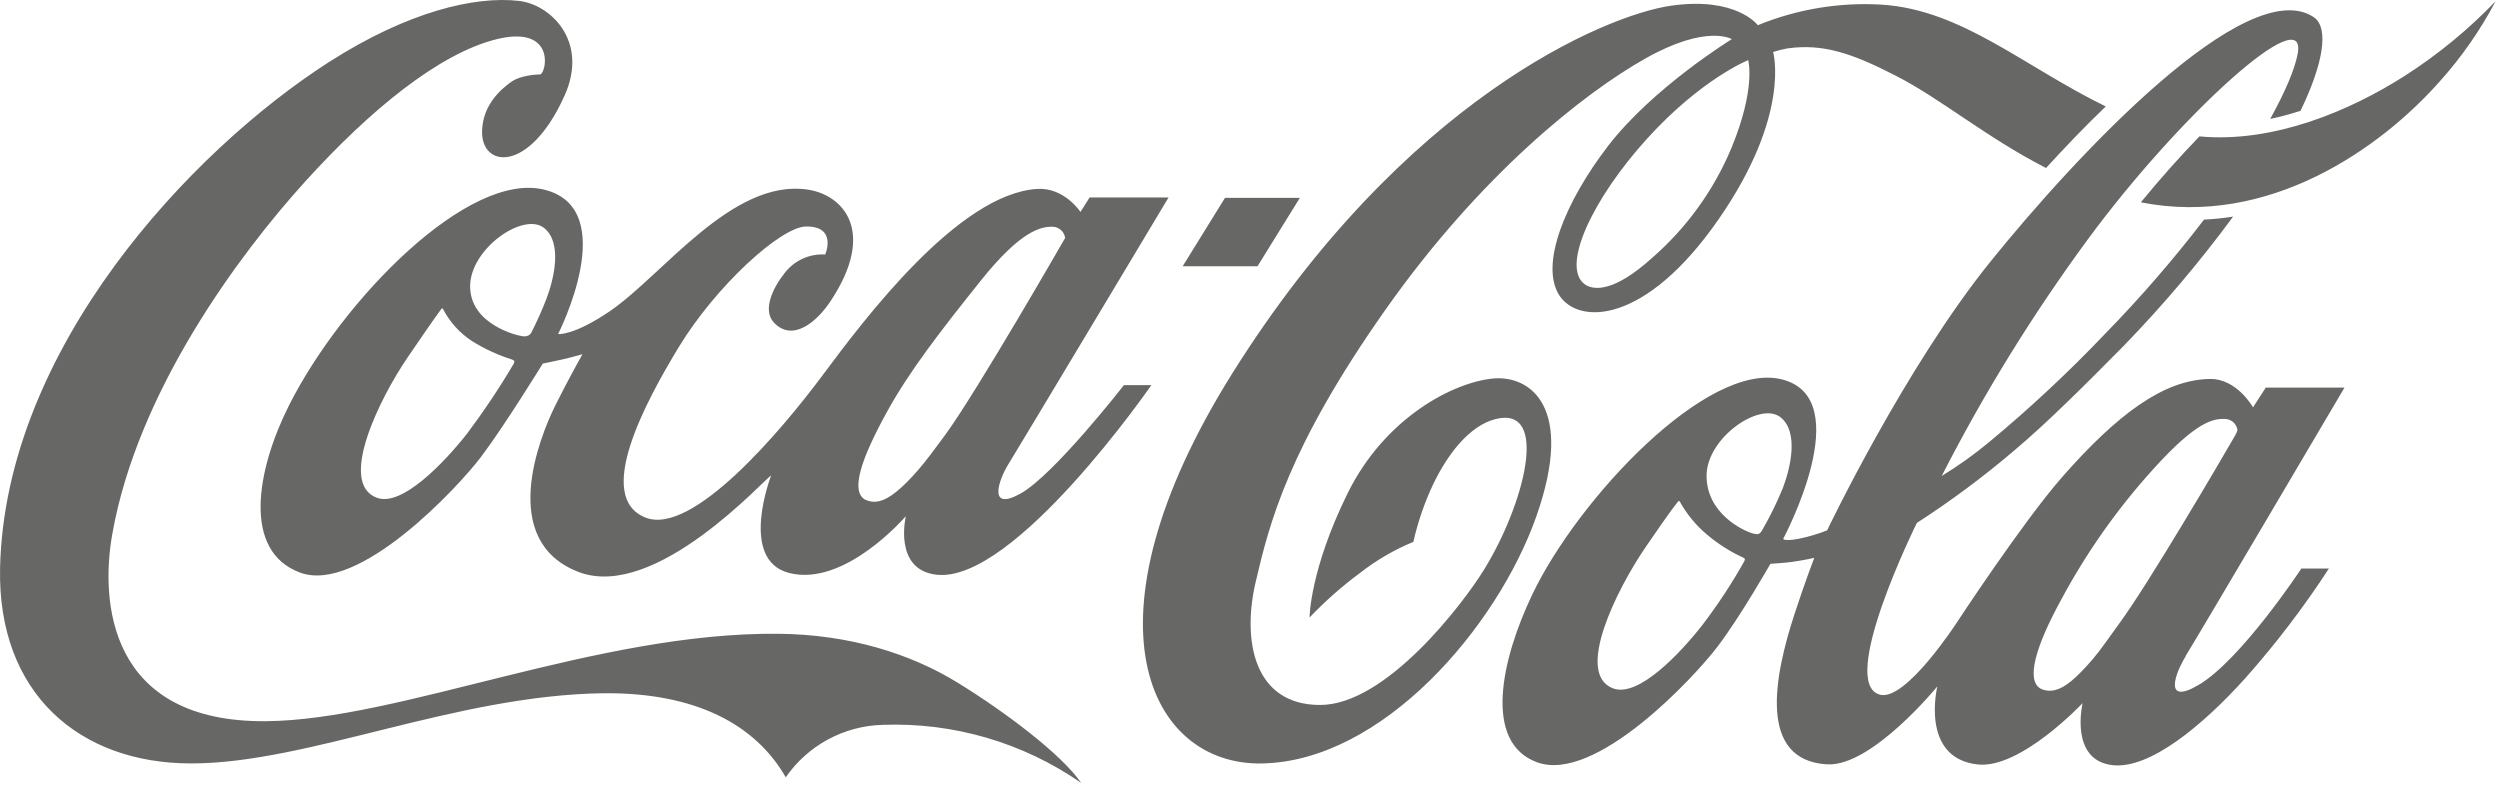 <?xml version="1.0" encoding="UTF-8"?> <svg xmlns="http://www.w3.org/2000/svg" width="142" height="45" viewBox="0 0 142 45" fill="none"><path d="M99.301 3.414C99.301 3.414 96.644 4.472 93.553 7.878C90.463 11.284 88.663 15.114 89.995 16.133C90.507 16.52 91.687 16.594 93.828 14.658C95.803 12.943 97.354 10.792 98.358 8.376C99.741 5.004 99.301 3.456 99.301 3.419M116.214 9.542C112.78 7.781 110.27 5.624 107.659 4.29C105.168 3.011 103.557 2.476 101.543 2.746C101.262 2.796 100.985 2.865 100.713 2.953C100.713 2.953 101.75 6.495 97.623 12.446C93.443 18.479 89.649 18.437 88.571 16.78C87.442 15.031 88.9 11.466 91.336 8.293C93.887 4.974 98.367 2.223 98.367 2.223C98.367 2.223 96.939 1.349 93.431 3.338C90.009 5.269 84.118 9.878 78.652 17.651C73.186 25.425 72.103 29.702 71.319 33.069C70.536 36.436 71.248 40.042 74.981 40.042C78.714 40.042 83.061 34.348 84.287 32.368C86.566 28.681 88.052 23.026 84.951 23.802C83.423 24.185 82.185 25.876 81.404 27.506C80.911 28.552 80.534 29.649 80.279 30.778C79.195 31.225 78.177 31.817 77.253 32.539C76.225 33.3 75.265 34.148 74.382 35.074C74.382 35.074 74.396 32.382 76.541 28.026C78.687 23.671 82.625 21.682 84.856 21.495C86.865 21.334 89.481 23.04 87.264 29.331C85.047 35.622 78.507 43.271 71.637 43.365C65.297 43.453 61.149 35.362 69.973 21.242C79.74 5.643 91.196 0.856 94.915 0.324C98.635 -0.209 99.845 1.432 99.845 1.432C102.084 0.514 104.502 0.115 106.917 0.266C111.459 0.573 114.971 3.788 119.608 6.046C118.403 7.198 117.253 8.408 116.216 9.542M136.62 4.29C133.472 6.309 129.117 8.138 124.932 7.747C123.872 8.841 122.738 10.109 121.602 11.492C128.859 12.927 135.217 8.431 138.597 4.603C139.83 3.227 140.889 1.705 141.75 0.07C140.211 1.673 138.488 3.09 136.618 4.29M126.955 24.736C127.01 24.64 127.055 24.539 127.089 24.434C127.067 24.267 126.989 24.114 126.868 23.998C126.747 23.882 126.59 23.812 126.423 23.798C125.731 23.765 124.789 23.897 122.316 26.634C120.265 28.895 118.499 31.4 117.059 34.092C115.644 36.678 115.071 38.604 115.884 39.102C116.148 39.239 116.455 39.27 116.741 39.19C117.292 39.058 117.917 38.542 118.866 37.443C119.311 36.926 119.804 36.196 120.394 35.387C122.03 33.161 126.141 26.153 126.955 24.736ZM101.269 27.713C101.681 26.634 102.207 24.517 101.114 23.685C99.941 22.802 96.95 24.874 96.934 26.999C96.913 29.174 99.04 30.158 99.55 30.296C99.84 30.375 99.941 30.363 100.082 30.131C100.533 29.353 100.93 28.545 101.269 27.713ZM99.006 31.67C98.264 31.328 97.573 30.887 96.95 30.359C96.326 29.835 95.803 29.199 95.411 28.485C95.369 28.416 95.328 28.469 95.282 28.531C95.236 28.593 95.051 28.762 93.456 31.098C91.862 33.435 89.412 38.277 91.629 39.102C93.049 39.63 95.411 37.143 96.699 35.495C97.577 34.345 98.372 33.135 99.079 31.873C99.146 31.732 99.079 31.7 99.008 31.67M124.155 37.263C123.553 38.226 122.867 40.075 124.846 38.925C127.268 37.526 130.718 32.292 130.718 32.292H132.283C130.859 34.481 129.274 36.561 127.54 38.514C125.086 41.234 122.092 43.704 119.984 43.46C117.52 43.172 118.292 39.938 118.292 39.938C118.292 39.938 114.769 43.69 112.33 43.421C109.037 43.057 110.042 38.987 110.042 38.987C110.042 38.987 106.318 43.557 103.781 43.416C99.803 43.186 100.803 38.346 101.909 34.938C102.502 33.115 103.05 31.684 103.05 31.684C103.05 31.684 102.656 31.787 101.808 31.914C101.366 31.976 100.559 32.023 100.559 32.023C100.559 32.023 98.902 34.945 97.577 36.701C96.252 38.457 90.62 44.511 87.306 43.298C84.241 42.178 85.255 37.486 87.038 33.758C89.642 28.321 96.966 20.511 101.19 21.544C105.569 22.606 101.29 30.596 101.29 30.596C101.29 30.596 101.29 30.626 101.336 30.647C101.423 30.679 101.651 30.704 102.179 30.601C102.726 30.489 103.262 30.329 103.781 30.124C103.781 30.124 108.182 20.905 113.045 14.875C117.907 8.844 127.607 -1.543 131.414 0.969C132.336 1.587 131.921 3.714 130.668 6.295C130.103 6.478 129.529 6.632 128.948 6.756C129.787 5.232 130.343 3.949 130.509 3.052C131.082 -0.063 123.807 6.509 118.608 13.57C115.476 17.827 112.694 22.33 110.289 27.035C111.228 26.463 112.124 25.823 112.971 25.12C115.29 23.198 117.494 21.14 119.571 18.958C121.572 16.91 123.448 14.745 125.19 12.473C125.743 12.447 126.295 12.39 126.842 12.303C124.943 14.881 122.872 17.327 120.643 19.627C118.569 21.724 116.324 23.98 114.375 25.618C112.633 27.099 110.796 28.464 108.876 29.704C108.876 29.704 104.329 38.874 106.802 39.462C108.256 39.812 111.128 35.389 111.128 35.389C111.128 35.389 114.875 29.672 117.133 27.093C120.214 23.59 122.867 21.562 125.517 21.525C127.061 21.498 127.971 23.139 127.971 23.139L128.697 22.014H133.168C133.168 22.014 124.819 36.182 124.15 37.249M136.618 4.29C133.47 6.309 129.114 8.138 124.929 7.747C123.869 8.841 122.735 10.109 121.599 11.492C128.856 12.927 135.214 8.431 138.595 4.603C139.828 3.227 140.888 1.705 141.75 0.07C140.211 1.673 138.488 3.09 136.618 4.29ZM73.831 11.24H69.579L67.176 15.123H71.427L73.831 11.24ZM53.699 24.687C55.508 22.208 60.499 13.517 60.499 13.517C60.478 13.351 60.401 13.197 60.28 13.082C60.159 12.966 60.002 12.895 59.836 12.881C59.144 12.849 57.992 13.082 55.704 15.946C53.415 18.811 51.639 21.09 50.343 23.461C48.924 26.049 48.304 27.874 49.12 28.37C49.385 28.503 49.689 28.534 49.975 28.457C50.505 28.324 51.199 27.791 52.15 26.697C52.597 26.185 53.104 25.496 53.699 24.687ZM30.884 12.934C29.709 12.047 26.72 14.123 26.704 16.244C26.685 18.421 29.393 19.087 29.743 19.103C29.846 19.112 29.95 19.09 30.041 19.041C30.103 19.005 30.153 18.95 30.183 18.884C30.502 18.259 30.788 17.617 31.041 16.962C31.453 15.884 31.976 13.766 30.884 12.934ZM29.112 20.431C28.302 20.178 27.527 19.821 26.807 19.371C26.11 18.916 25.543 18.288 25.162 17.548C25.12 17.479 25.074 17.532 25.033 17.594C24.991 17.656 24.752 17.956 23.152 20.302C21.553 22.648 19.184 27.446 21.403 28.271C22.818 28.808 25.208 26.3 26.506 24.66C27.476 23.37 28.374 22.027 29.193 20.636C29.246 20.495 29.193 20.463 29.114 20.438M63.839 21.876H65.397C65.397 21.876 57.591 33.168 53.183 32.642C50.721 32.354 51.452 29.317 51.452 29.317C51.452 29.317 47.995 33.364 44.819 32.543C41.939 31.804 43.799 27.012 43.799 27.012C43.471 27.144 37.238 34.17 32.857 32.486C28.273 30.716 30.654 24.832 31.525 23.062C32.264 21.572 33.083 20.12 33.083 20.12C33.083 20.12 32.38 20.318 31.93 20.419C31.481 20.521 30.831 20.65 30.831 20.65C30.831 20.65 28.663 24.173 27.337 25.932C26.012 27.69 20.38 33.733 17.062 32.529C13.743 31.326 14.566 26.683 16.43 22.996C19.454 17.015 26.628 9.666 30.949 10.782C35.313 11.895 31.7 18.974 31.7 18.974C31.7 18.974 32.569 19.087 34.65 17.668C37.646 15.623 41.6 10.125 45.882 10.77C47.901 11.074 49.781 13.137 47.209 17.055C46.389 18.313 45.013 19.438 43.96 18.324C43.303 17.633 43.877 16.372 44.566 15.511C44.834 15.159 45.185 14.879 45.587 14.695C45.988 14.511 46.429 14.429 46.871 14.455C46.871 14.455 47.578 12.842 45.778 12.865C44.322 12.893 40.635 16.287 38.553 19.716C36.645 22.864 33.753 28.227 36.657 29.395C39.319 30.469 44.384 24.457 46.73 21.306C49.076 18.156 54.422 11.017 58.907 10.731C60.451 10.63 61.371 12.038 61.371 12.038L61.889 11.217H66.374C66.374 11.217 57.928 25.312 57.269 26.379C56.75 27.213 56.061 29.089 57.96 28.038C59.859 26.987 63.839 21.876 63.839 21.876ZM61.398 44.46C58.096 42.174 54.142 41.02 50.129 41.172C49.043 41.201 47.979 41.486 47.024 42.004C46.068 42.522 45.248 43.257 44.631 44.151C42.921 41.167 39.54 39.335 34.313 39.376C25.867 39.473 17.49 43.368 10.853 43.363C4.493 43.363 -0.146 39.365 0.004 32.264C0.282 19.804 10.812 8.583 18.67 3.534C23.201 0.633 26.989 -0.229 29.467 0.05C31.274 0.25 33.447 2.338 32.075 5.415C30.061 9.911 27.28 9.542 27.384 7.392C27.441 5.993 28.372 5.113 29.073 4.626C29.517 4.32 30.303 4.232 30.714 4.223C31.112 3.887 31.405 1.425 28.179 2.234C24.952 3.043 21.035 6.223 17.315 10.332C13.596 14.441 7.804 22.208 6.373 30.363C5.705 34.145 6.143 41.042 15.11 40.964C22.715 40.902 33.924 35.894 44.225 35.998C48.223 36.037 51.703 37.115 54.416 38.789C57.08 40.429 60.274 42.826 61.407 44.462" fill="#676766"></path></svg> 